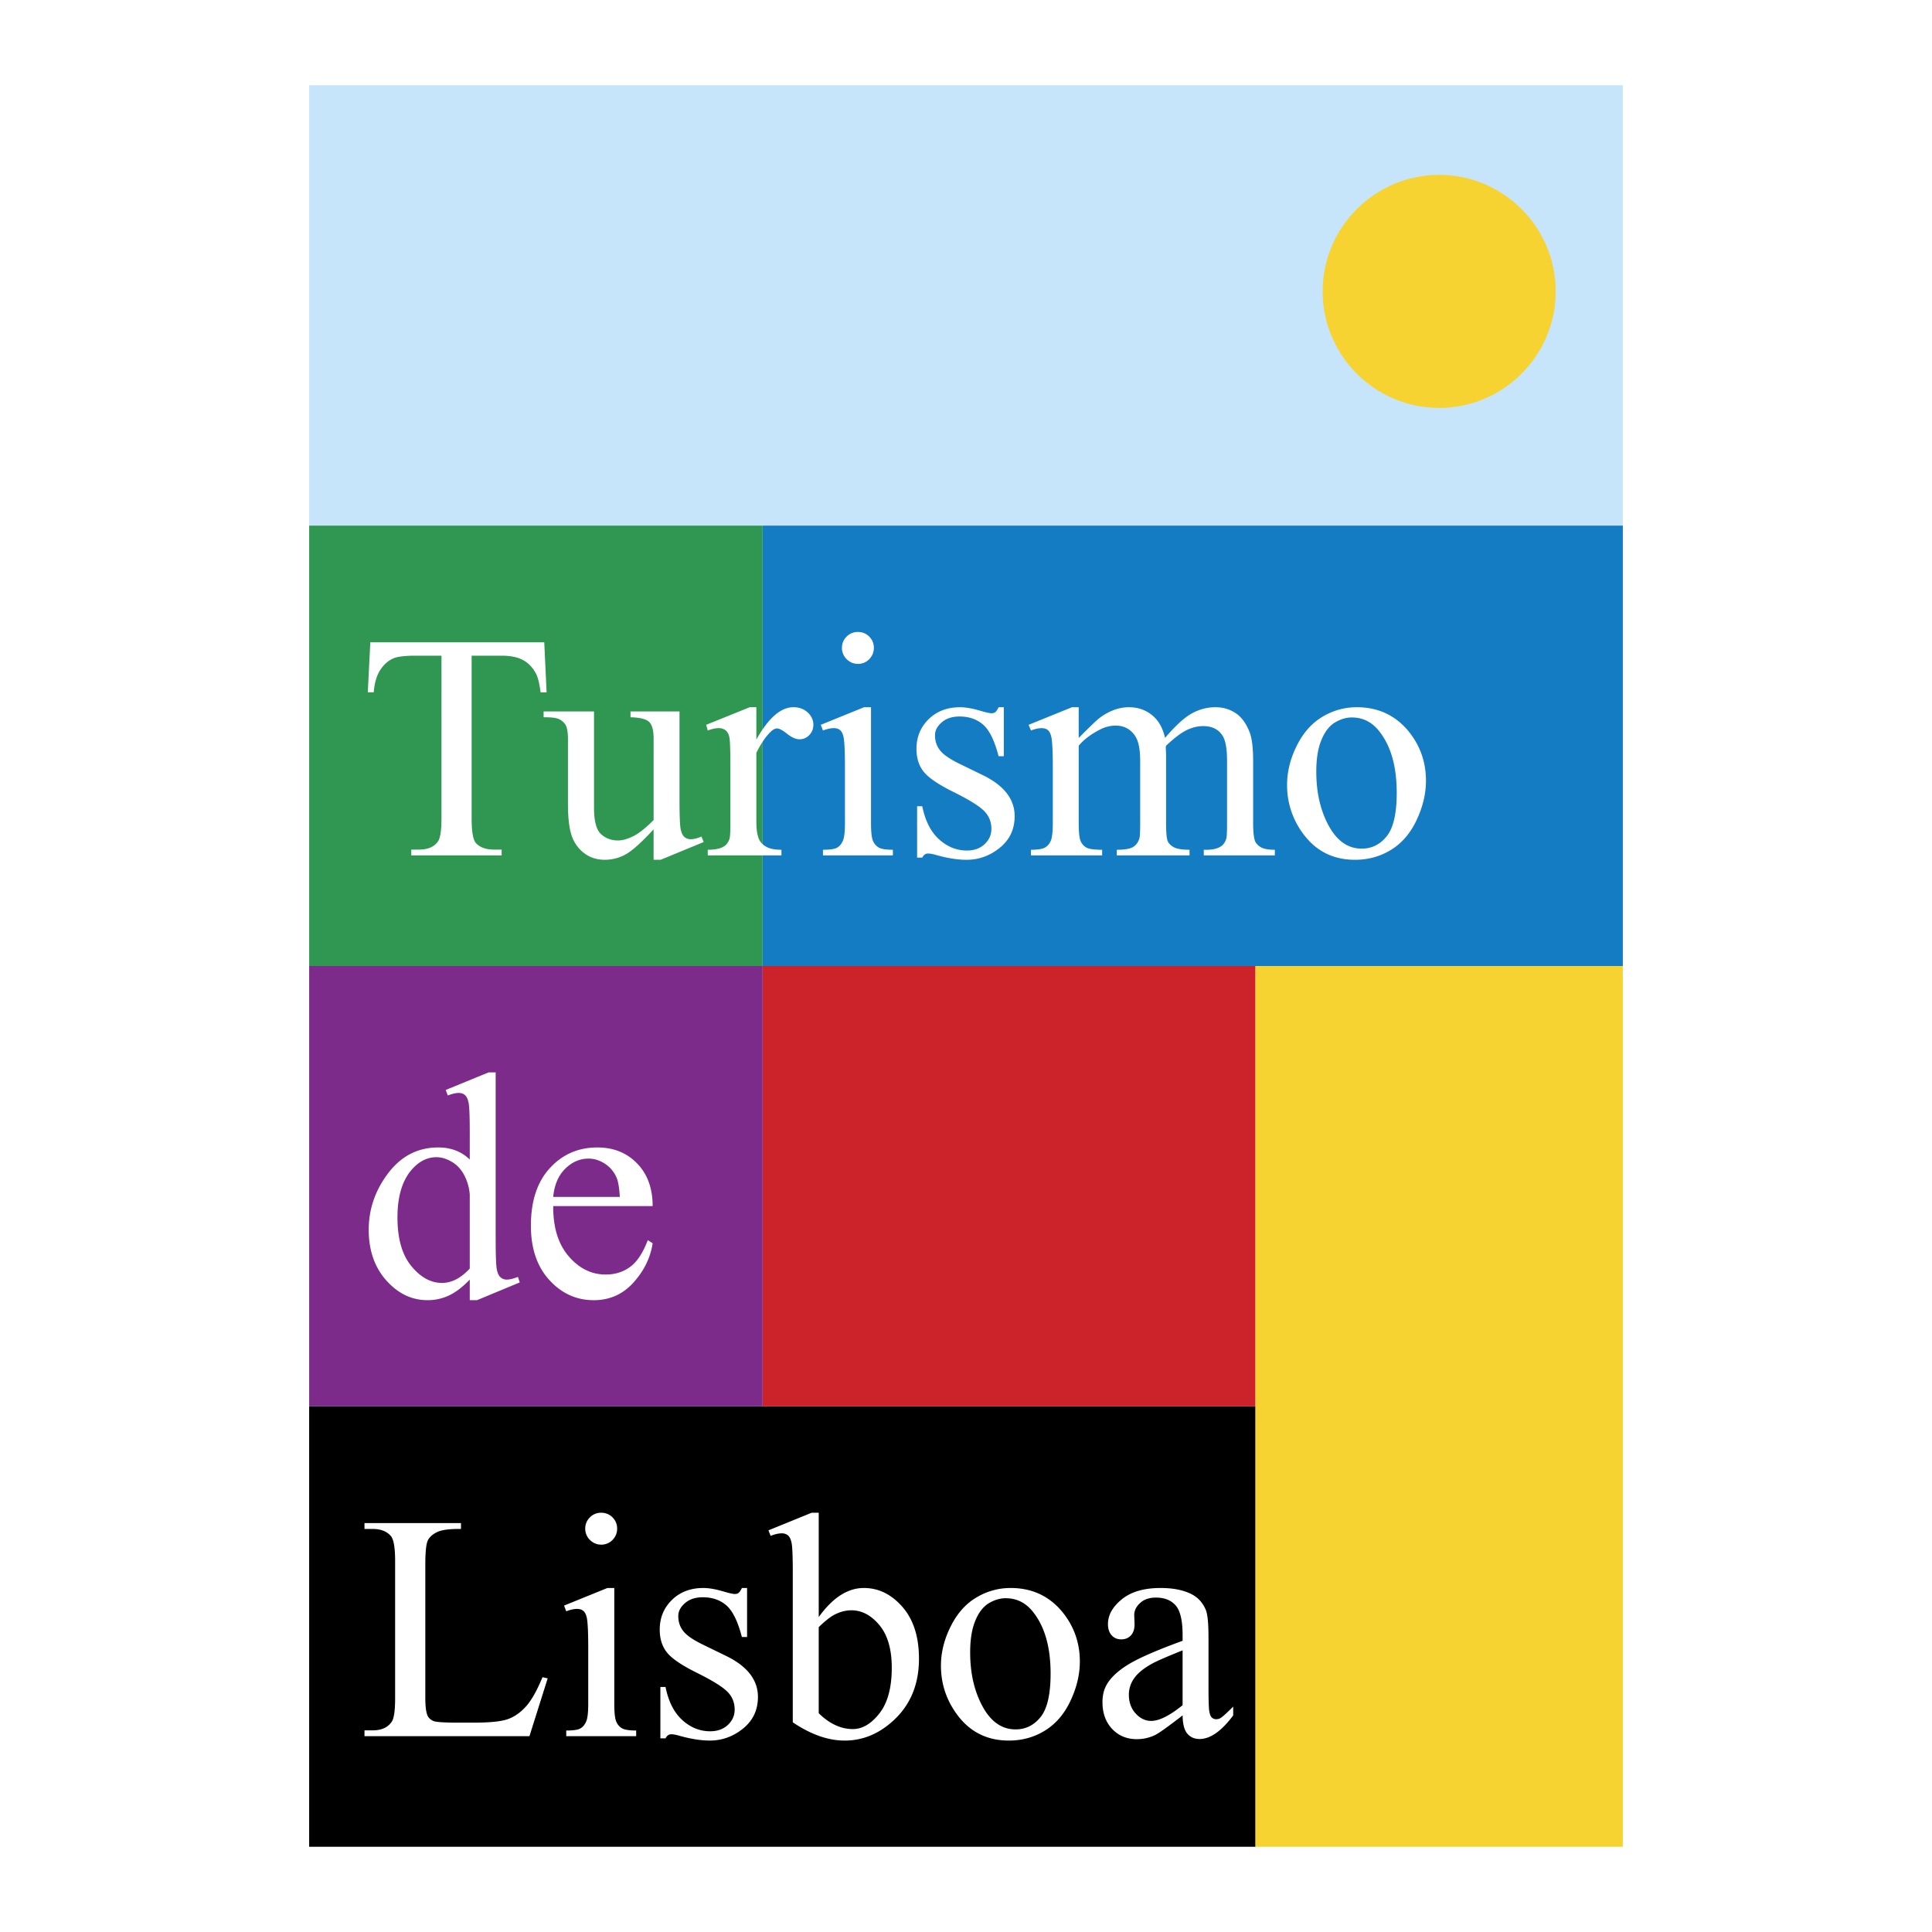 <svg xmlns="http://www.w3.org/2000/svg" width="2500" height="2500" viewBox="0 0 192.756 192.756"><g fill-rule="evenodd" clip-rule="evenodd"><path fill="#fff" d="M0 0h192.756v192.756H0V0z"/><path fill="#c6e5fa" d="M30.845 52.441H161.91V8.504H30.845v43.937z"/><path d="M30.845 184.252h94.417v-43.936H30.845v43.936z"/><path fill="#147cc2" d="M76.087 96.378h85.823V52.441H76.087v43.937z"/><path fill="#cc2229" d="M76.087 140.314h49.175V96.379H76.087v43.935z"/><path fill="#2f9751" d="M30.845 96.378h45.242V52.441H30.845v43.937z"/><path fill="#7d2b8b" d="M30.845 140.314h45.242V96.379H30.845v43.935z"/><path fill="#f6d330" d="M125.262 184.252h36.648V96.379h-36.648v87.873z"/><path d="M54.3 64.085l.235 4.987h-.599c-.113-.877-.268-1.503-.471-1.883-.321-.605-.754-1.049-1.289-1.338-.541-.289-1.247-.433-2.125-.433h-2.996v16.244c0 1.306.144 2.119.422 2.445.396.438 1.012.658 1.835.658h.738v.578h-9.016v-.578h.754c.899 0 1.536-.273 1.91-.819.23-.332.348-1.097.348-2.285V65.417h-2.558c-.99 0-1.696.075-2.113.219-.546.198-1.011.583-1.396 1.145-.385.567-.615 1.327-.69 2.29h-.594l.251-4.987H54.3v.001zM67.794 70.982v8.7c0 1.664.038 2.681.118 3.05.081.375.204.631.375.776.177.15.375.219.604.219.327 0 .69-.085 1.097-.268l.219.551-4.296 1.771h-.701v-3.039c-1.236 1.337-2.178 2.178-2.825 2.52a4.27 4.27 0 0 1-2.05.519c-.808 0-1.503-.23-2.097-.695a3.629 3.629 0 0 1-1.23-1.798c-.23-.733-.343-1.766-.343-3.104v-6.41c0-.68-.075-1.15-.219-1.413s-.364-.46-.653-.604c-.284-.139-.808-.204-1.557-.193v-.583h5.03v9.609c0 1.338.235 2.215.701 2.633.466.423 1.027.631 1.686.631.45 0 .958-.145 1.525-.423.573-.284 1.247-.824 2.034-1.616v-8.138c0-.813-.15-1.365-.45-1.653-.3-.284-.915-.439-1.857-.46v-.583h4.889v.001zM75.462 70.559v3.232c1.199-2.156 2.435-3.232 3.697-3.232.573 0 1.049.177 1.429.524.375.354.562.76.562 1.215 0 .412-.134.754-.407 1.038a1.298 1.298 0 0 1-.974.422c-.364 0-.776-.182-1.23-.541-.455-.358-.792-.54-1.011-.54-.188 0-.391.102-.61.31-.471.428-.958 1.134-1.456 2.119v6.881c0 .792.096 1.397.294 1.804.139.283.38.519.722.706.348.188.84.284 1.487.284v.562h-7.352v-.562c.733 0 1.279-.118 1.632-.348.262-.166.444-.433.551-.797.048-.182.075-.685.075-1.525v-5.565c0-1.669-.032-2.665-.102-2.985-.064-.316-.193-.551-.375-.696s-.412-.219-.685-.219c-.321 0-.685.08-1.097.235l-.155-.567 4.345-1.755h.66zM85.601 63.052c.439 0 .813.155 1.124.46.305.311.46.685.46 1.124 0 .438-.155.813-.46 1.129a1.535 1.535 0 0 1-1.124.471c-.438 0-.813-.16-1.129-.471a1.558 1.558 0 0 1-.471-1.129c0-.439.155-.813.466-1.124a1.55 1.55 0 0 1 1.134-.46zm1.3 7.507v11.542c0 .899.064 1.493.198 1.792.128.3.321.519.578.669.257.145.728.219 1.407.219v.562h-6.977v-.562c.701 0 1.172-.07 1.407-.208.241-.134.433-.359.573-.674.144-.311.214-.91.214-1.798v-5.538c0-1.557-.048-2.563-.139-3.023-.075-.337-.193-.567-.348-.695-.155-.134-.369-.198-.642-.198-.294 0-.647.08-1.065.235l-.219-.567 4.323-1.755h.69v-.001zM100.15 70.559v4.891h-.52c-.396-1.536-.904-2.579-1.525-3.136-.625-.551-1.417-.829-2.375-.829-.733 0-1.321.192-1.771.583-.45.386-.674.813-.674 1.284 0 .583.166 1.086.498 1.504.327.428.985.883 1.98 1.364l2.285 1.113c2.125 1.033 3.184 2.397 3.184 4.093 0 1.306-.492 2.354-1.482 3.157-.984.797-2.092 1.199-3.312 1.199-.883 0-1.883-.155-3.012-.471-.342-.102-.626-.155-.845-.155-.241 0-.428.134-.567.406H91.5v-5.125h.514c.294 1.46.856 2.563 1.68 3.307s1.75 1.113 2.771 1.113c.723 0 1.311-.208 1.766-.631.455-.428.68-.936.68-1.53 0-.722-.252-1.327-.76-1.819-.502-.493-1.514-1.113-3.034-1.868-1.514-.749-2.504-1.429-2.975-2.033-.471-.599-.706-1.348-.706-2.258 0-1.183.407-2.172 1.214-2.964.808-.792 1.857-1.193 3.141-1.193.567 0 1.252.123 2.055.364.535.155.889.235 1.064.235a.628.628 0 0 0 .396-.112c.09-.075.203-.236.326-.487h.518v-.002zM107.625 73.62c1.049-1.049 1.664-1.648 1.852-1.803a5.539 5.539 0 0 1 1.52-.926 4.282 4.282 0 0 1 1.615-.332c.898 0 1.674.262 2.322.787.646.519 1.08 1.279 1.301 2.274 1.074-1.257 1.984-2.081 2.729-2.472a4.839 4.839 0 0 1 2.285-.589c.764 0 1.438.198 2.033.589.588.391 1.053 1.032 1.4 1.921.23.604.344 1.557.344 2.852v6.18c0 .899.068 1.514.203 1.846.107.23.299.428.582.589.285.161.738.246 1.381.246v.562h-7.09v-.562h.301c.615 0 1.096-.123 1.443-.364.242-.166.412-.434.514-.797.043-.177.064-.685.064-1.52v-6.18c0-1.172-.139-1.996-.422-2.478-.406-.668-1.061-1-1.959-1-.557 0-1.113.139-1.67.412-.561.278-1.234.792-2.033 1.546l-.031.171.031.674V82.1c0 .979.061 1.589.166 1.83.113.241.316.444.621.605.301.161.818.246 1.553.246v.562h-7.262v-.562c.797 0 1.344-.096 1.643-.284.295-.188.504-.471.615-.846.055-.182.08-.695.08-1.551v-6.18c0-1.172-.17-2.012-.52-2.52-.459-.669-1.102-1.006-1.926-1.006-.566 0-1.123.15-1.68.455-.867.46-1.535.979-2.006 1.552v7.7c0 .936.068 1.551.197 1.83.129.284.326.498.578.637.256.14.775.214 1.562.214v.562h-7.1v-.562c.658 0 1.117-.075 1.379-.214.258-.139.461-.364.594-.674.135-.311.205-.904.205-1.792v-5.49c0-1.579-.049-2.595-.141-3.055-.074-.348-.191-.583-.348-.711-.154-.134-.369-.198-.641-.198-.295 0-.643.08-1.049.235l-.236-.567 4.324-1.755h.674v3.059h.003zM135.357 70.559c2.172 0 3.916.83 5.238 2.478 1.117 1.413 1.674 3.034 1.674 4.858 0 1.289-.311 2.59-.926 3.906-.615 1.316-1.465 2.312-2.547 2.98-1.08.668-2.285 1-3.611 1-2.168 0-3.885-.861-5.158-2.584a8.031 8.031 0 0 1-1.615-4.89c0-1.322.326-2.627.979-3.928.652-1.3 1.514-2.263 2.58-2.884a6.58 6.58 0 0 1 3.386-.936zm-.488 1.022c-.551 0-1.107.161-1.668.493-.557.332-1.012.904-1.354 1.733-.35.824-.52 1.883-.52 3.178 0 2.092.416 3.895 1.246 5.41.83 1.514 1.926 2.273 3.285 2.273 1.012 0 1.846-.417 2.51-1.252.658-.84.984-2.274.984-4.312 0-2.552-.545-4.559-1.648-6.02-.737-1.005-1.684-1.503-2.835-1.503zM46.868 127.664c-.701.732-1.386 1.258-2.055 1.578a5.001 5.001 0 0 1-2.162.477c-1.567 0-2.938-.658-4.109-1.969-1.166-1.311-1.755-2.996-1.755-5.051 0-2.061.647-3.943 1.948-5.656 1.295-1.707 2.959-2.562 4.998-2.562 1.263 0 2.312.406 3.135 1.209v-2.648c0-1.643-.038-2.648-.118-3.029-.08-.373-.203-.631-.369-.764-.166-.141-.375-.205-.626-.205-.273 0-.631.082-1.081.252l-.203-.551 4.28-1.754h.701v16.602c0 1.68.043 2.707.118 3.076.08.375.204.633.38.777a.892.892 0 0 0 .599.219c.284 0 .664-.086 1.129-.268l.177.551-4.265 1.771h-.722v-2.055zm0-1.098v-7.398a5.073 5.073 0 0 0-.562-1.943c-.315-.582-.733-1.027-1.247-1.32-.519-.301-1.022-.451-1.514-.451-.92 0-1.739.412-2.461 1.236-.953 1.092-1.429 2.676-1.429 4.768 0 2.113.46 3.73 1.38 4.854s1.942 1.686 3.071 1.686c.954-.002 1.874-.478 2.762-1.432zM55.194 120.328c-.011 2.135.503 3.805 1.552 5.02 1.043 1.209 2.274 1.812 3.681 1.812.942 0 1.76-.256 2.456-.775.696-.514 1.273-1.402 1.745-2.654l.487.311c-.219 1.436-.856 2.74-1.91 3.912-1.06 1.178-2.381 1.766-3.965 1.766-1.728 0-3.205-.668-4.43-2.012-1.231-1.344-1.841-3.152-1.841-5.42 0-2.457.626-4.371 1.889-5.742 1.257-1.375 2.835-2.064 4.74-2.064 1.611 0 2.933.529 3.965 1.594 1.033 1.061 1.552 2.479 1.552 4.254h-9.921v-.002zm0-.91h6.646c-.054-.92-.161-1.566-.332-1.941a3.101 3.101 0 0 0-1.166-1.381c-.52-.332-1.06-.502-1.622-.502-.867 0-1.643.336-2.328 1.01-.684.675-1.086 1.617-1.198 2.814zM54.124 167.336l.519.113-1.819 5.768H36.365v-.578h.803c.899 0 1.541-.293 1.926-.877.219-.338.327-1.113.327-2.322v-13.719c0-1.326-.145-2.156-.439-2.488-.407-.461-1.011-.689-1.814-.689h-.803v-.584h9.626v.584c-1.129-.012-1.921.09-2.375.311-.455.219-.765.496-.931.834-.166.332-.251 1.135-.251 2.396v13.355c0 .867.085 1.461.251 1.787.123.219.315.381.578.486.262.102 1.075.156 2.445.156h1.552c1.632 0 2.777-.119 3.435-.359s1.257-.668 1.803-1.279c.54-.61 1.085-1.579 1.626-2.895zM59.988 150.926c.439 0 .813.156 1.124.461.305.311.46.686.46 1.123 0 .439-.155.814-.46 1.129a1.535 1.535 0 0 1-1.124.471c-.438 0-.813-.16-1.129-.471a1.55 1.55 0 0 1-.471-1.129c0-.438.155-.812.465-1.123a1.55 1.55 0 0 1 1.135-.461zm1.3 7.508v11.541c0 .898.064 1.492.198 1.793.129.299.321.518.578.668.257.145.728.219 1.407.219v.562h-6.977v-.562c.701 0 1.171-.068 1.407-.207.241-.135.434-.359.573-.676.145-.309.214-.908.214-1.797v-5.537c0-1.559-.048-2.564-.14-3.023-.075-.338-.192-.568-.348-.695-.155-.135-.369-.199-.642-.199-.294 0-.647.08-1.064.236l-.219-.568 4.323-1.754h.69v-.001zM74.536 158.434v4.891h-.519c-.396-1.535-.904-2.58-1.525-3.137-.626-.551-1.417-.828-2.375-.828-.733 0-1.322.191-1.771.582-.45.387-.674.814-.674 1.285 0 .582.166 1.086.498 1.504.327.428.985.883 1.98 1.363l2.285 1.113c2.124 1.033 3.184 2.396 3.184 4.094 0 1.305-.493 2.354-1.482 3.156-.985.797-2.092 1.199-3.312 1.199-.883 0-1.883-.156-3.012-.471-.342-.102-.626-.156-.845-.156-.241 0-.428.135-.567.406h-.514v-5.125h.514c.294 1.461.856 2.562 1.68 3.307.824.744 1.75 1.113 2.771 1.113.722 0 1.311-.209 1.766-.631.455-.43.68-.938.68-1.531 0-.723-.251-1.326-.76-1.818-.503-.492-1.514-1.113-3.034-1.867-1.515-.75-2.504-1.43-2.975-2.033-.471-.6-.707-1.35-.707-2.26 0-1.182.407-2.172 1.215-2.963.808-.793 1.856-1.193 3.141-1.193.567 0 1.252.123 2.055.363.535.156.888.236 1.065.236a.63.63 0 0 0 .396-.113c.091-.074.203-.234.326-.486h.516zM81.685 161.334c1.391-1.932 2.889-2.9 4.5-2.9 1.471 0 2.755.631 3.853 1.889 1.097 1.262 1.648 2.98 1.648 5.168 0 2.547-.846 4.602-2.542 6.158-1.45 1.338-3.071 2.008-4.858 2.008-.835 0-1.686-.15-2.547-.455-.862-.305-1.745-.76-2.643-1.365v-14.875c0-1.631-.038-2.631-.118-3.012-.075-.375-.198-.631-.364-.766a.962.962 0 0 0-.631-.203c-.289 0-.658.08-1.097.252l-.22-.551 4.313-1.756h.706v10.408zm0 1.006v8.588c.53.523 1.081.92 1.653 1.182.567.268 1.15.4 1.75.4.947 0 1.835-.523 2.654-1.566.818-1.043 1.23-2.562 1.23-4.559 0-1.842-.412-3.254-1.23-4.244-.819-.984-1.75-1.482-2.799-1.482-.551 0-1.107.145-1.658.424-.418.208-.953.63-1.6 1.257zM100.824 158.434c2.172 0 3.916.828 5.238 2.477 1.117 1.412 1.674 3.035 1.674 4.859 0 1.289-.311 2.59-.926 3.906-.615 1.314-1.465 2.311-2.547 2.979-1.08.67-2.283 1.002-3.611 1.002-2.166 0-3.884-.861-5.158-2.584-1.076-1.457-1.616-3.088-1.616-4.891 0-1.322.327-2.627.979-3.928s1.514-2.264 2.58-2.885a6.584 6.584 0 0 1 3.387-.935zm-.486 1.021c-.553 0-1.109.16-1.67.492-.557.332-1.012.904-1.354 1.734-.348.824-.52 1.883-.52 3.178 0 2.092.418 3.895 1.246 5.41.83 1.514 1.926 2.273 3.285 2.273 1.012 0 1.846-.418 2.51-1.252.658-.84.984-2.273.984-4.312 0-2.553-.545-4.559-1.648-6.02-.737-1.005-1.683-1.503-2.833-1.503zM117.988 171.146c-1.471 1.139-2.396 1.797-2.777 1.975a4.197 4.197 0 0 1-1.797.396c-.996 0-1.814-.344-2.457-1.023-.641-.68-.963-1.572-.963-2.68 0-.701.156-1.307.471-1.82.43-.705 1.172-1.375 2.232-2.006 1.059-.625 2.824-1.387 5.291-2.285v-.566c0-1.43-.225-2.414-.68-2.949-.455-.529-1.117-.797-1.984-.797-.658 0-1.184.178-1.568.535-.396.354-.594.76-.594 1.221l.033.908c0 .482-.123.852-.369 1.113-.246.264-.568.391-.965.391-.391 0-.705-.133-.951-.406s-.369-.643-.369-1.113c0-.898.459-1.723 1.381-2.477.92-.75 2.209-1.129 3.873-1.129 1.273 0 2.316.213 3.135.643.615.326 1.07.834 1.365 1.523.188.449.277 1.365.277 2.756v4.875c0 1.369.027 2.209.08 2.52.055.305.141.514.258.615.123.107.262.16.418.16a.844.844 0 0 0 .438-.111c.221-.135.643-.52 1.27-1.145v.877c-1.168 1.568-2.285 2.354-3.355 2.354-.508 0-.916-.176-1.221-.535-.306-.353-.46-.964-.472-1.82zm0-1.017v-5.473c-1.578.631-2.594 1.076-3.055 1.332-.83.461-1.418.941-1.771 1.445a2.776 2.776 0 0 0-.535 1.646c0 .75.225 1.377.674 1.873.449.492.969.744 1.553.744.796.001 1.839-.522 3.134-1.567z" fill="#fff"/><path d="M143.586 17.446c6.404 0 11.627 5.223 11.627 11.626s-5.223 11.626-11.627 11.626-11.627-5.223-11.627-11.626 5.223-11.626 11.627-11.626z" fill="#f6d330"/></g></svg>